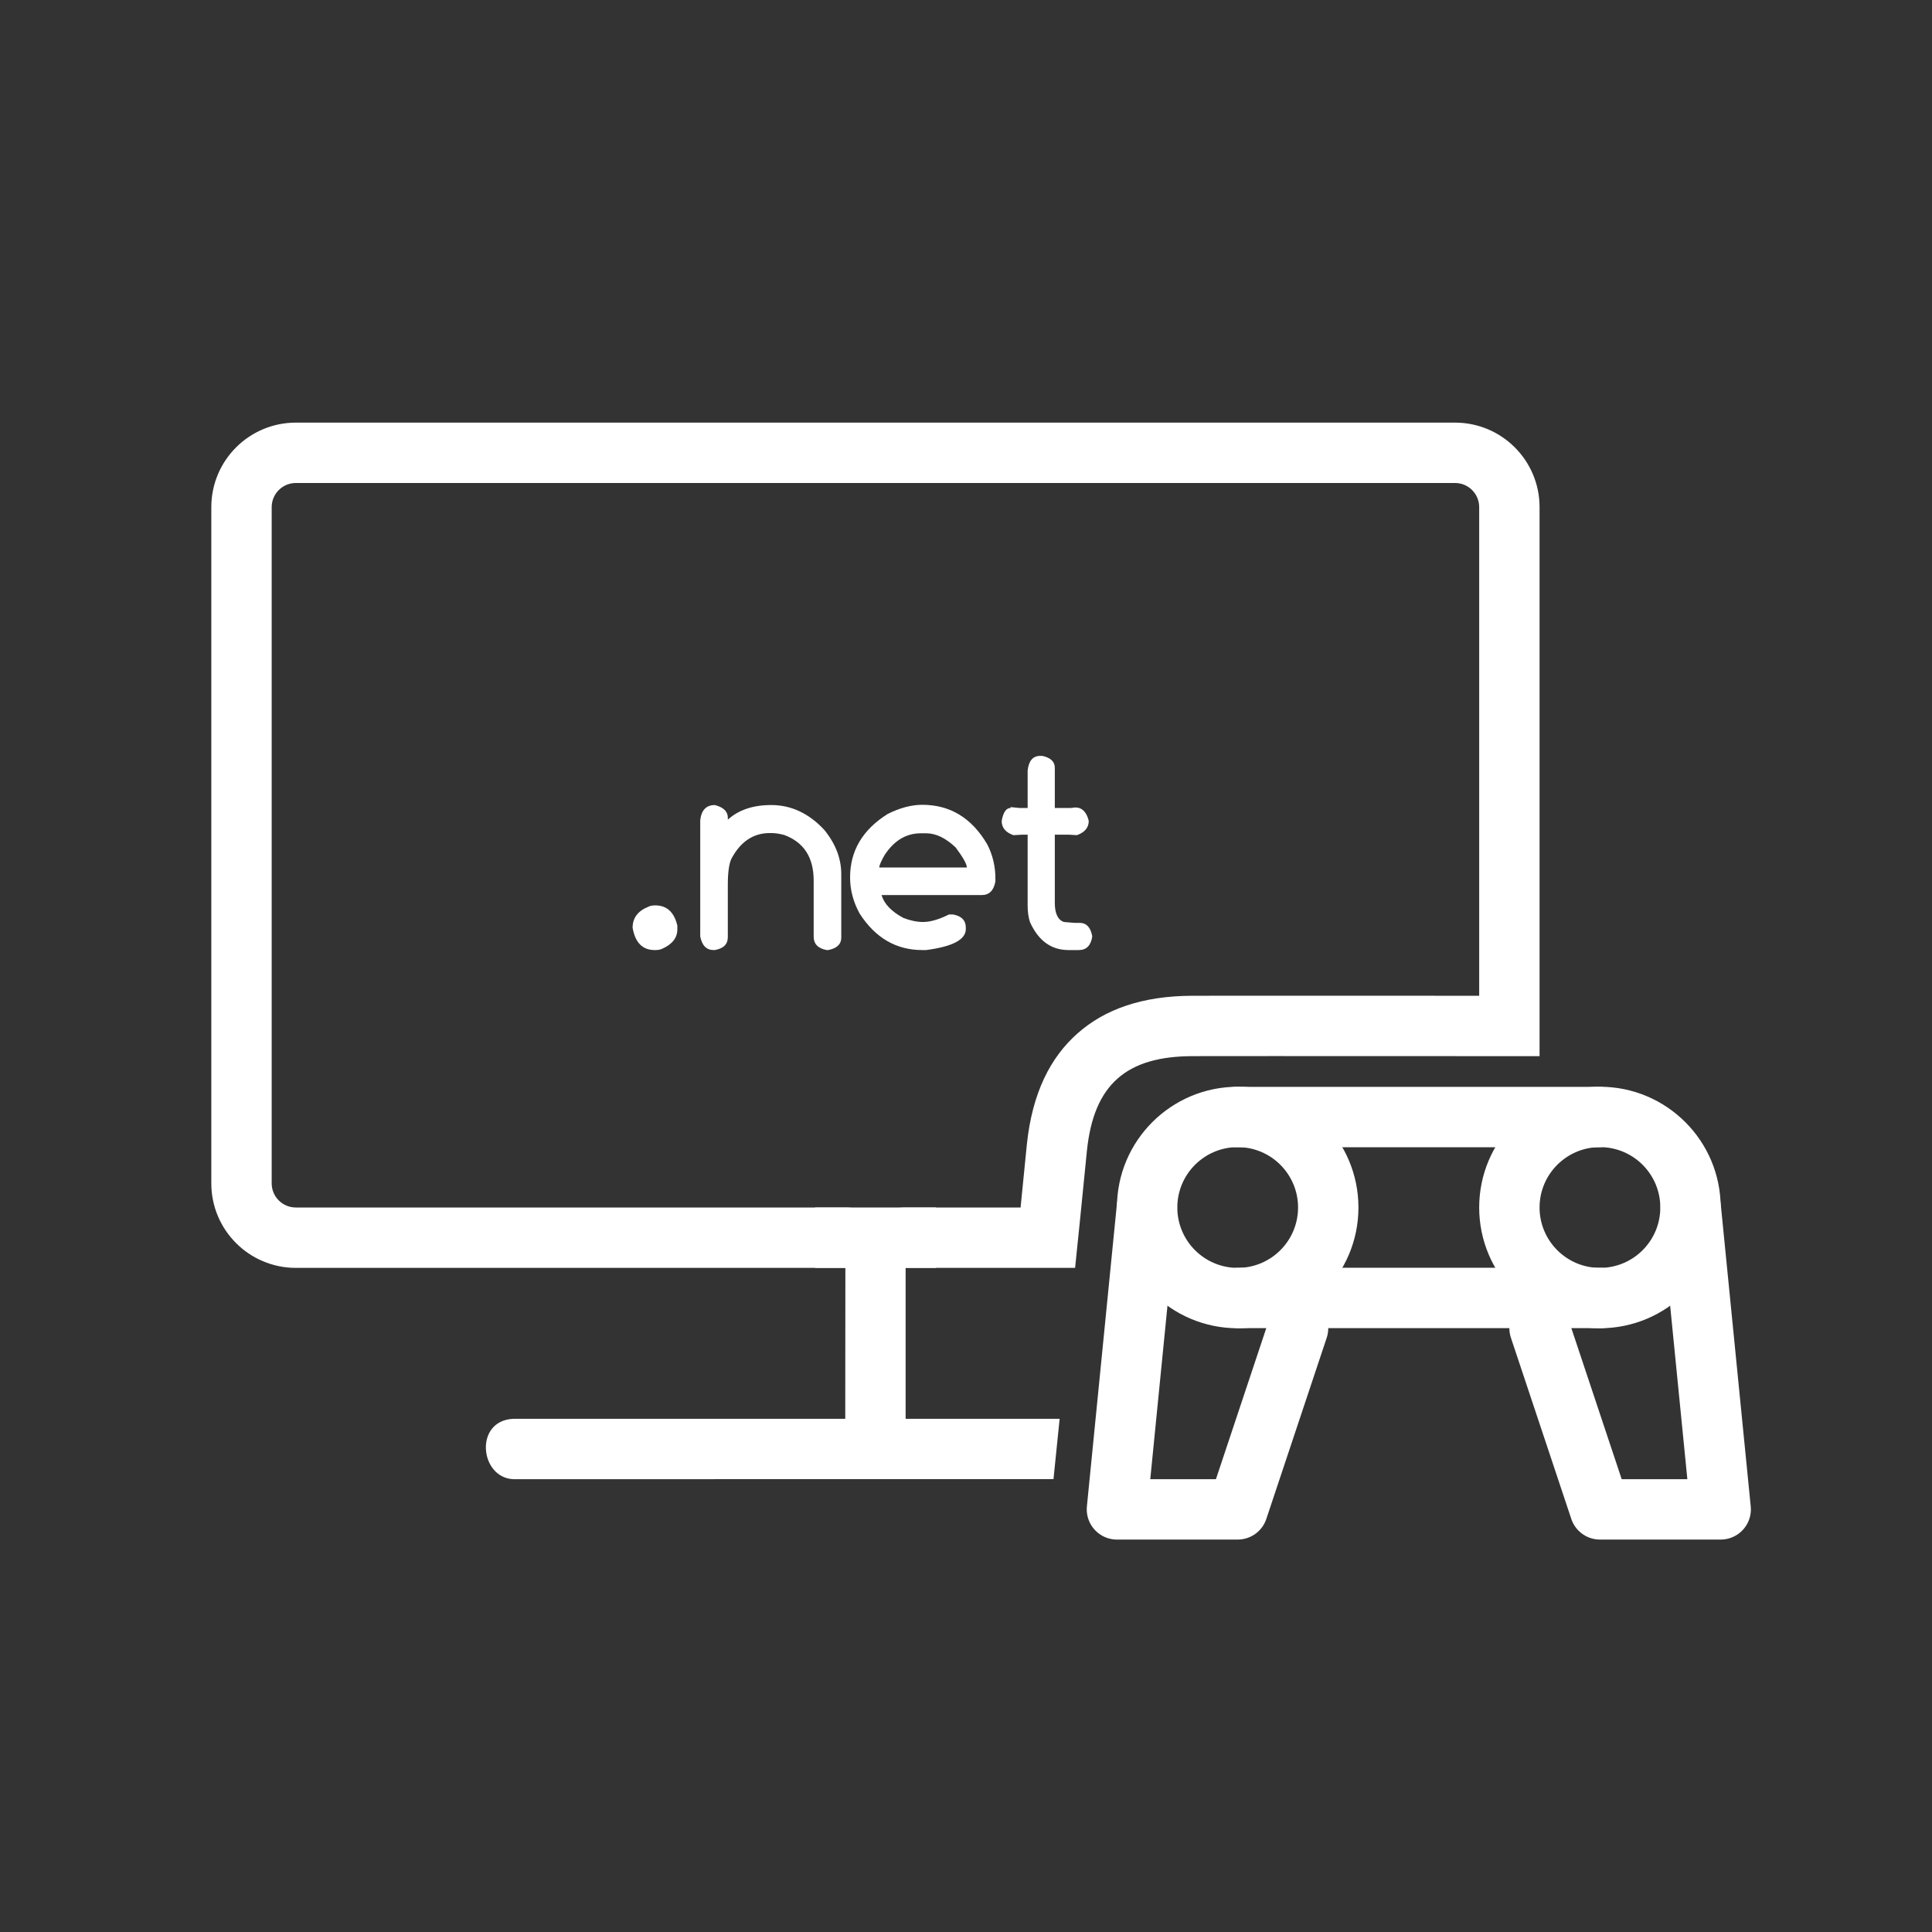 <?xml version="1.0" encoding="UTF-8" standalone="no"?><!DOCTYPE svg PUBLIC "-//W3C//DTD SVG 1.1//EN" "http://www.w3.org/Graphics/SVG/1.1/DTD/svg11.dtd"><svg width="100%" height="100%" viewBox="0 0 32 32" version="1.1" xmlns="http://www.w3.org/2000/svg" xmlns:xlink="http://www.w3.org/1999/xlink" xml:space="preserve" xmlns:serif="http://www.serif.com/" style="fill-rule:evenodd;clip-rule:evenodd;stroke-linecap:round;stroke-linejoin:round;stroke-miterlimit:1.5;"><rect x="0" y="0" width="32" height="32" fill="#333333" stroke="none"/><rect id="logo_game" x="0" y="0" width="32" height="32" style="fill:none;"/><path d="M17.449,24.499c0,0 -4.937,0.001 -8.949,0.001c-0.556,-0.027 -0.649,-0.969 0,-1l5.5,0l0.002,-2.5l-9.102,0c-0.773,0 -1.4,-0.627 -1.4,-1.4l0,-11.2c0,-0.773 0.627,-1.4 1.4,-1.4l19.2,0c0.773,0 1.4,0.627 1.4,1.4l0,9.093l-1.063,0l-3.353,-0.001c0,0 -0.816,0.001 -1.323,0.001c-1.104,0 -1.644,0.467 -1.758,1.565c-0.045,0.438 -0.118,1.182 -0.118,1.182l-0.078,0.76l-2.807,0l0,2.5l2.551,0l-0.102,0.999Zm7.051,-8.006l0,-8.093c0,-0.221 -0.179,-0.4 -0.4,-0.4c0,0 -19.2,0 -19.2,0c-0.221,0 -0.4,0.179 -0.4,0.4l0,11.2c0,0.221 0.179,0.4 0.4,0.4l9.102,0c0.177,0 0.349,0.047 0.499,0.134c0.147,-0.085 0.317,-0.134 0.499,-0.134l1.904,0c0.023,-0.238 0.071,-0.724 0.104,-1.045c0.089,-0.856 0.392,-1.444 0.841,-1.84c0.443,-0.392 1.061,-0.622 1.912,-0.622c0.507,0 1.322,-0.001 1.322,-0.001c0,0 0.001,0 0.001,0c0,0 3.354,0.001 3.353,0.001l0.063,0Z" style="fill:#fff;"/><rect x="13.5" y="20" width="2" height="1" style="fill:#fff;"/><g><path d="M20.5,18c1.104,0 2,0.896 2,2c0,1.104 -0.896,2 -2,2c-1.104,0 -2,-0.896 -2,-2c0,-1.104 0.896,-2 2,-2Zm0,1c0.552,0 1,0.448 1,1c0,0.552 -0.448,1 -1,1c-0.552,0 -1,-0.448 -1,-1c0,-0.552 0.448,-1 1,-1Z" style="fill:#fff;"/><path d="M26.5,18c1.104,0 2,0.896 2,2c0,1.104 -0.896,2 -2,2c-1.104,0 -2,-0.896 -2,-2c0,-1.104 0.896,-2 2,-2Zm0,1c0.552,0 1,0.448 1,1c0,0.552 -0.448,1 -1,1c-0.552,0 -1,-0.448 -1,-1c0,-0.552 0.448,-1 1,-1Z" style="fill:#fff;"/><path d="M20.485,18.502l6,0" style="fill:none;stroke:#fff;stroke-width:1px;"/><path d="M20.515,21.498l6,0" style="fill:none;stroke:#fff;stroke-width:1px;"/><path d="M18.996,20l-0.496,5l2,0l1,-3" style="fill:none;stroke:#fff;stroke-width:1px;"/><path d="M28.004,20l0.496,5l-2,0l-1,-3" style="fill:none;stroke:#fff;stroke-width:1px;"/></g><g><path d="M10.853,14.996c0.191,0 0.313,0.111 0.366,0.335l0,0.062c0,0.139 -0.083,0.246 -0.25,0.321c-0.03,0.015 -0.068,0.022 -0.116,0.022l-0.009,0c-0.202,0 -0.324,-0.123 -0.366,-0.37c0,-0.163 0.088,-0.279 0.262,-0.348c0.028,-0.015 0.066,-0.022 0.113,-0.022Z" style="fill:#fff;fill-rule:nonzero;"/><path d="M11.84,13.334c0.144,0.037 0.215,0.107 0.215,0.209l0,0.033c0.178,-0.161 0.417,-0.242 0.719,-0.242c0.331,0 0.625,0.138 0.88,0.413c0.187,0.231 0.28,0.474 0.28,0.73l0,1.053c0,0.11 -0.073,0.178 -0.217,0.206l-0.023,0c-0.145,-0.026 -0.217,-0.101 -0.217,-0.224l0,-0.927c0,-0.384 -0.163,-0.636 -0.49,-0.756c-0.08,-0.021 -0.151,-0.031 -0.213,-0.031l-0.024,0c-0.274,0 -0.486,0.143 -0.637,0.428c-0.038,0.084 -0.058,0.226 -0.058,0.426l0,0.869c0,0.119 -0.072,0.19 -0.217,0.215l-0.016,0c-0.121,0 -0.195,-0.075 -0.224,-0.226l0,-1.923c0.018,-0.168 0.099,-0.253 0.242,-0.253Z" style="fill:#fff;fill-rule:nonzero;"/><path d="M15.276,13.33c0.463,0 0.822,0.22 1.078,0.659c0.088,0.173 0.133,0.36 0.133,0.561l0,0.049c-0.027,0.15 -0.102,0.226 -0.224,0.226l-1.662,0c0.043,0.146 0.164,0.273 0.362,0.379c0.117,0.045 0.226,0.067 0.328,0.067c0.119,0 0.26,-0.042 0.426,-0.124l0.071,0c0.139,0.026 0.209,0.099 0.209,0.217l0,0.024c0,0.175 -0.22,0.291 -0.659,0.348l-0.062,0c-0.432,0 -0.778,-0.201 -1.038,-0.605c-0.105,-0.191 -0.158,-0.39 -0.158,-0.599c0,-0.44 0.208,-0.791 0.624,-1.051c0.202,-0.101 0.393,-0.151 0.572,-0.151Zm-0.714,1.038l1.452,0c0,-0.055 -0.061,-0.165 -0.184,-0.33c-0.165,-0.157 -0.328,-0.236 -0.488,-0.236l-0.091,0c-0.242,0 -0.442,0.12 -0.599,0.36c-0.054,0.094 -0.085,0.163 -0.09,0.206Z" style="fill:#fff;fill-rule:nonzero;"/><path d="M17.228,12.52l0.037,0c0.138,0.03 0.206,0.096 0.206,0.198l0,0.665l0.264,0l0.074,-0.009c0.113,0 0.188,0.074 0.224,0.222c0,0.111 -0.065,0.19 -0.196,0.237l-0.133,-0.008l-0.233,0l0,1.129c0,0.177 0.051,0.283 0.151,0.317l0.176,0.015l0.088,0c0.108,0 0.176,0.072 0.204,0.215l0,0.02c-0.025,0.144 -0.099,0.215 -0.222,0.215l-0.17,0c-0.287,0 -0.5,-0.155 -0.639,-0.465c-0.025,-0.079 -0.038,-0.168 -0.038,-0.269l0,-1.177l-0.093,0l-0.142,0.008c-0.13,-0.045 -0.195,-0.124 -0.195,-0.235c0.025,-0.143 0.074,-0.215 0.146,-0.215l0,-0.015l0.153,0.015l0.131,0l0,-0.621c0.018,-0.161 0.087,-0.242 0.207,-0.242Z" style="fill:#fff;fill-rule:nonzero;"/></g></svg>